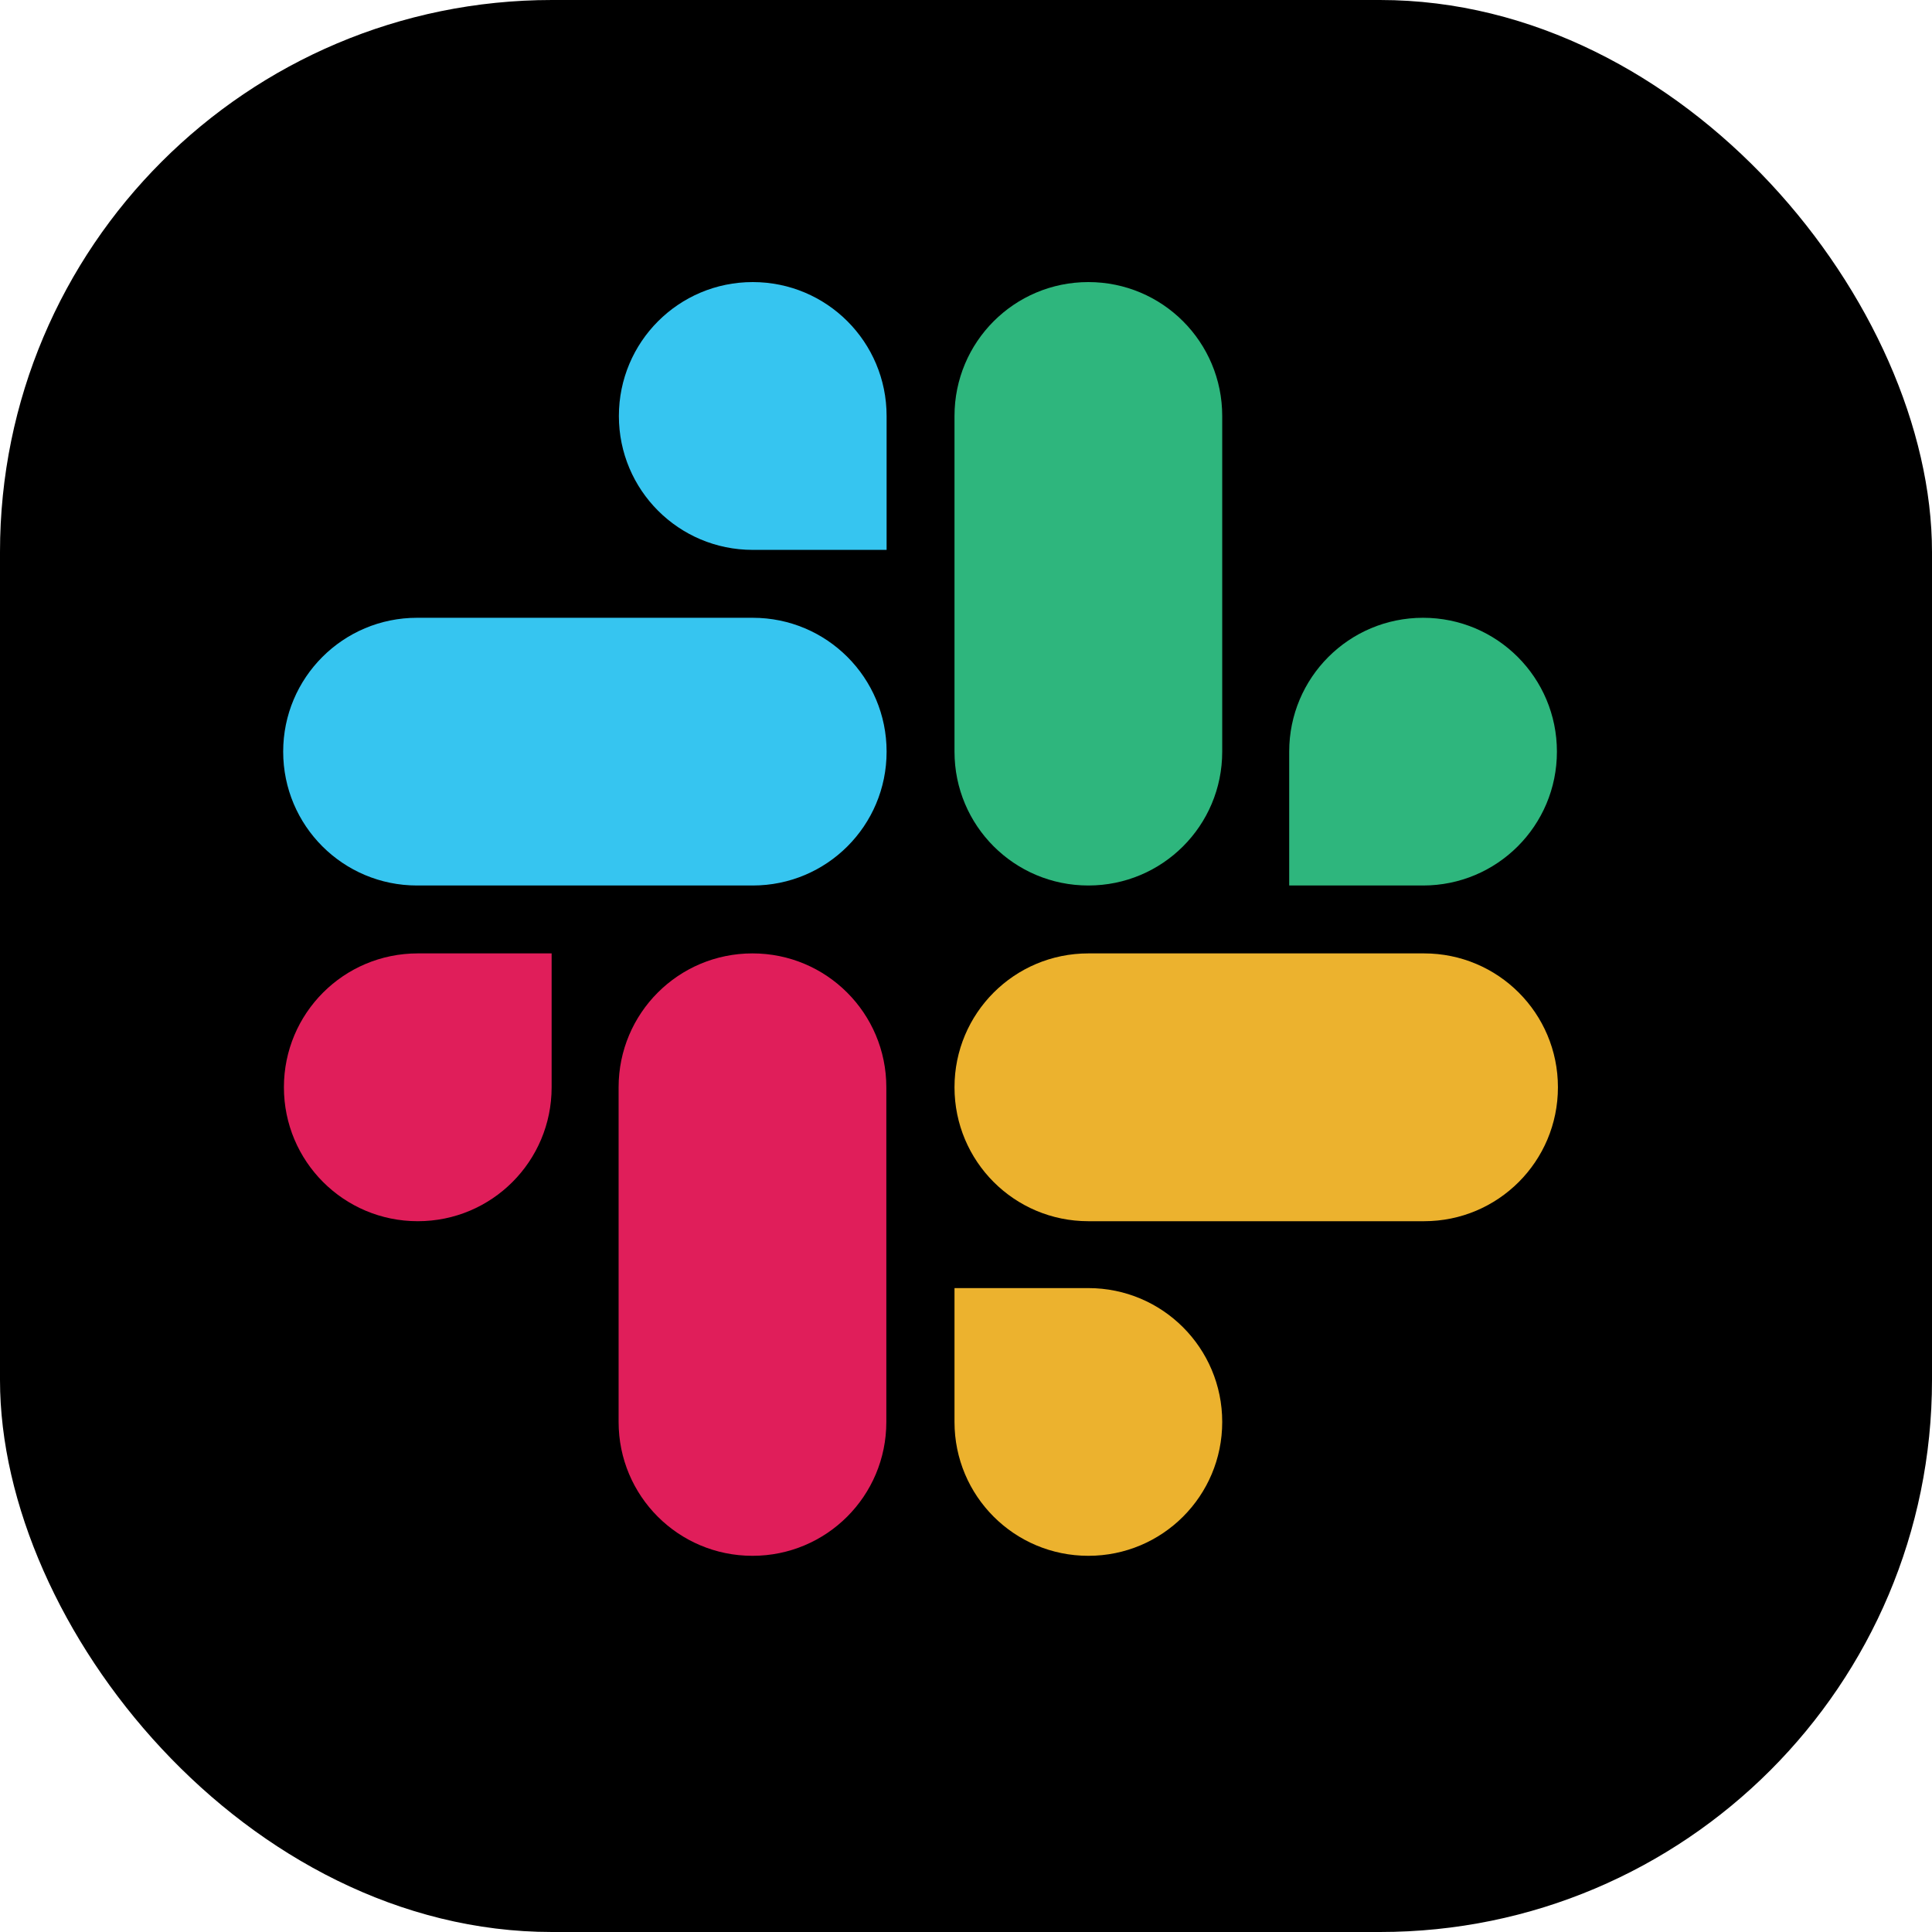 <svg width="21" height="21" viewBox="0 0 21 21" fill="none" xmlns="http://www.w3.org/2000/svg">
<rect width="21" height="21" rx="6" fill="black"/>
<g clip-path="url(#clip0_37698_49063)">
<path d="M5.996 11.818C5.996 12.623 5.346 13.274 4.541 13.274C3.736 13.274 3.086 12.623 3.086 11.818C3.086 11.014 3.736 10.363 4.541 10.363H5.996V11.818ZM6.724 11.818C6.724 11.014 7.374 10.363 8.179 10.363C8.984 10.363 9.634 11.014 9.634 11.818V15.456C9.634 16.261 8.984 16.911 8.179 16.911C7.374 16.911 6.724 16.261 6.724 15.456V11.818Z" fill="#E01E5A"/>
<path d="M8.182 5.977C7.377 5.977 6.727 5.326 6.727 4.522C6.727 3.717 7.377 3.066 8.182 3.066C8.987 3.066 9.637 3.717 9.637 4.522V5.977H8.182ZM8.182 6.715C8.987 6.715 9.637 7.366 9.637 8.17C9.637 8.975 8.987 9.625 8.182 9.625H4.533C3.729 9.625 3.078 8.975 3.078 8.17C3.078 7.366 3.729 6.715 4.533 6.715H8.182Z" fill="#36C5F0"/>
<path d="M14.013 8.17C14.013 7.366 14.663 6.715 15.468 6.715C16.273 6.715 16.923 7.366 16.923 8.17C16.923 8.975 16.273 9.625 15.468 9.625H14.013V8.17ZM13.285 8.17C13.285 8.975 12.635 9.625 11.83 9.625C11.025 9.625 10.375 8.975 10.375 8.17V4.522C10.375 3.717 11.025 3.066 11.83 3.066C12.635 3.066 13.285 3.717 13.285 4.522V8.17Z" fill="#2EB67D"/>
<path d="M11.83 14.001C12.635 14.001 13.285 14.652 13.285 15.456C13.285 16.261 12.635 16.911 11.83 16.911C11.025 16.911 10.375 16.261 10.375 15.456V14.001H11.83ZM11.83 13.274C11.025 13.274 10.375 12.623 10.375 11.818C10.375 11.014 11.025 10.363 11.83 10.363H15.479C16.284 10.363 16.934 11.014 16.934 11.818C16.934 12.623 16.284 13.274 15.479 13.274H11.83Z" fill="#ECB22E"/>
</g>
<defs>
<clipPath id="clip0_37698_49063">
<rect width="14" height="14" fill="white" transform="translate(3 3)"/>
</clipPath>
</defs>
</svg>
